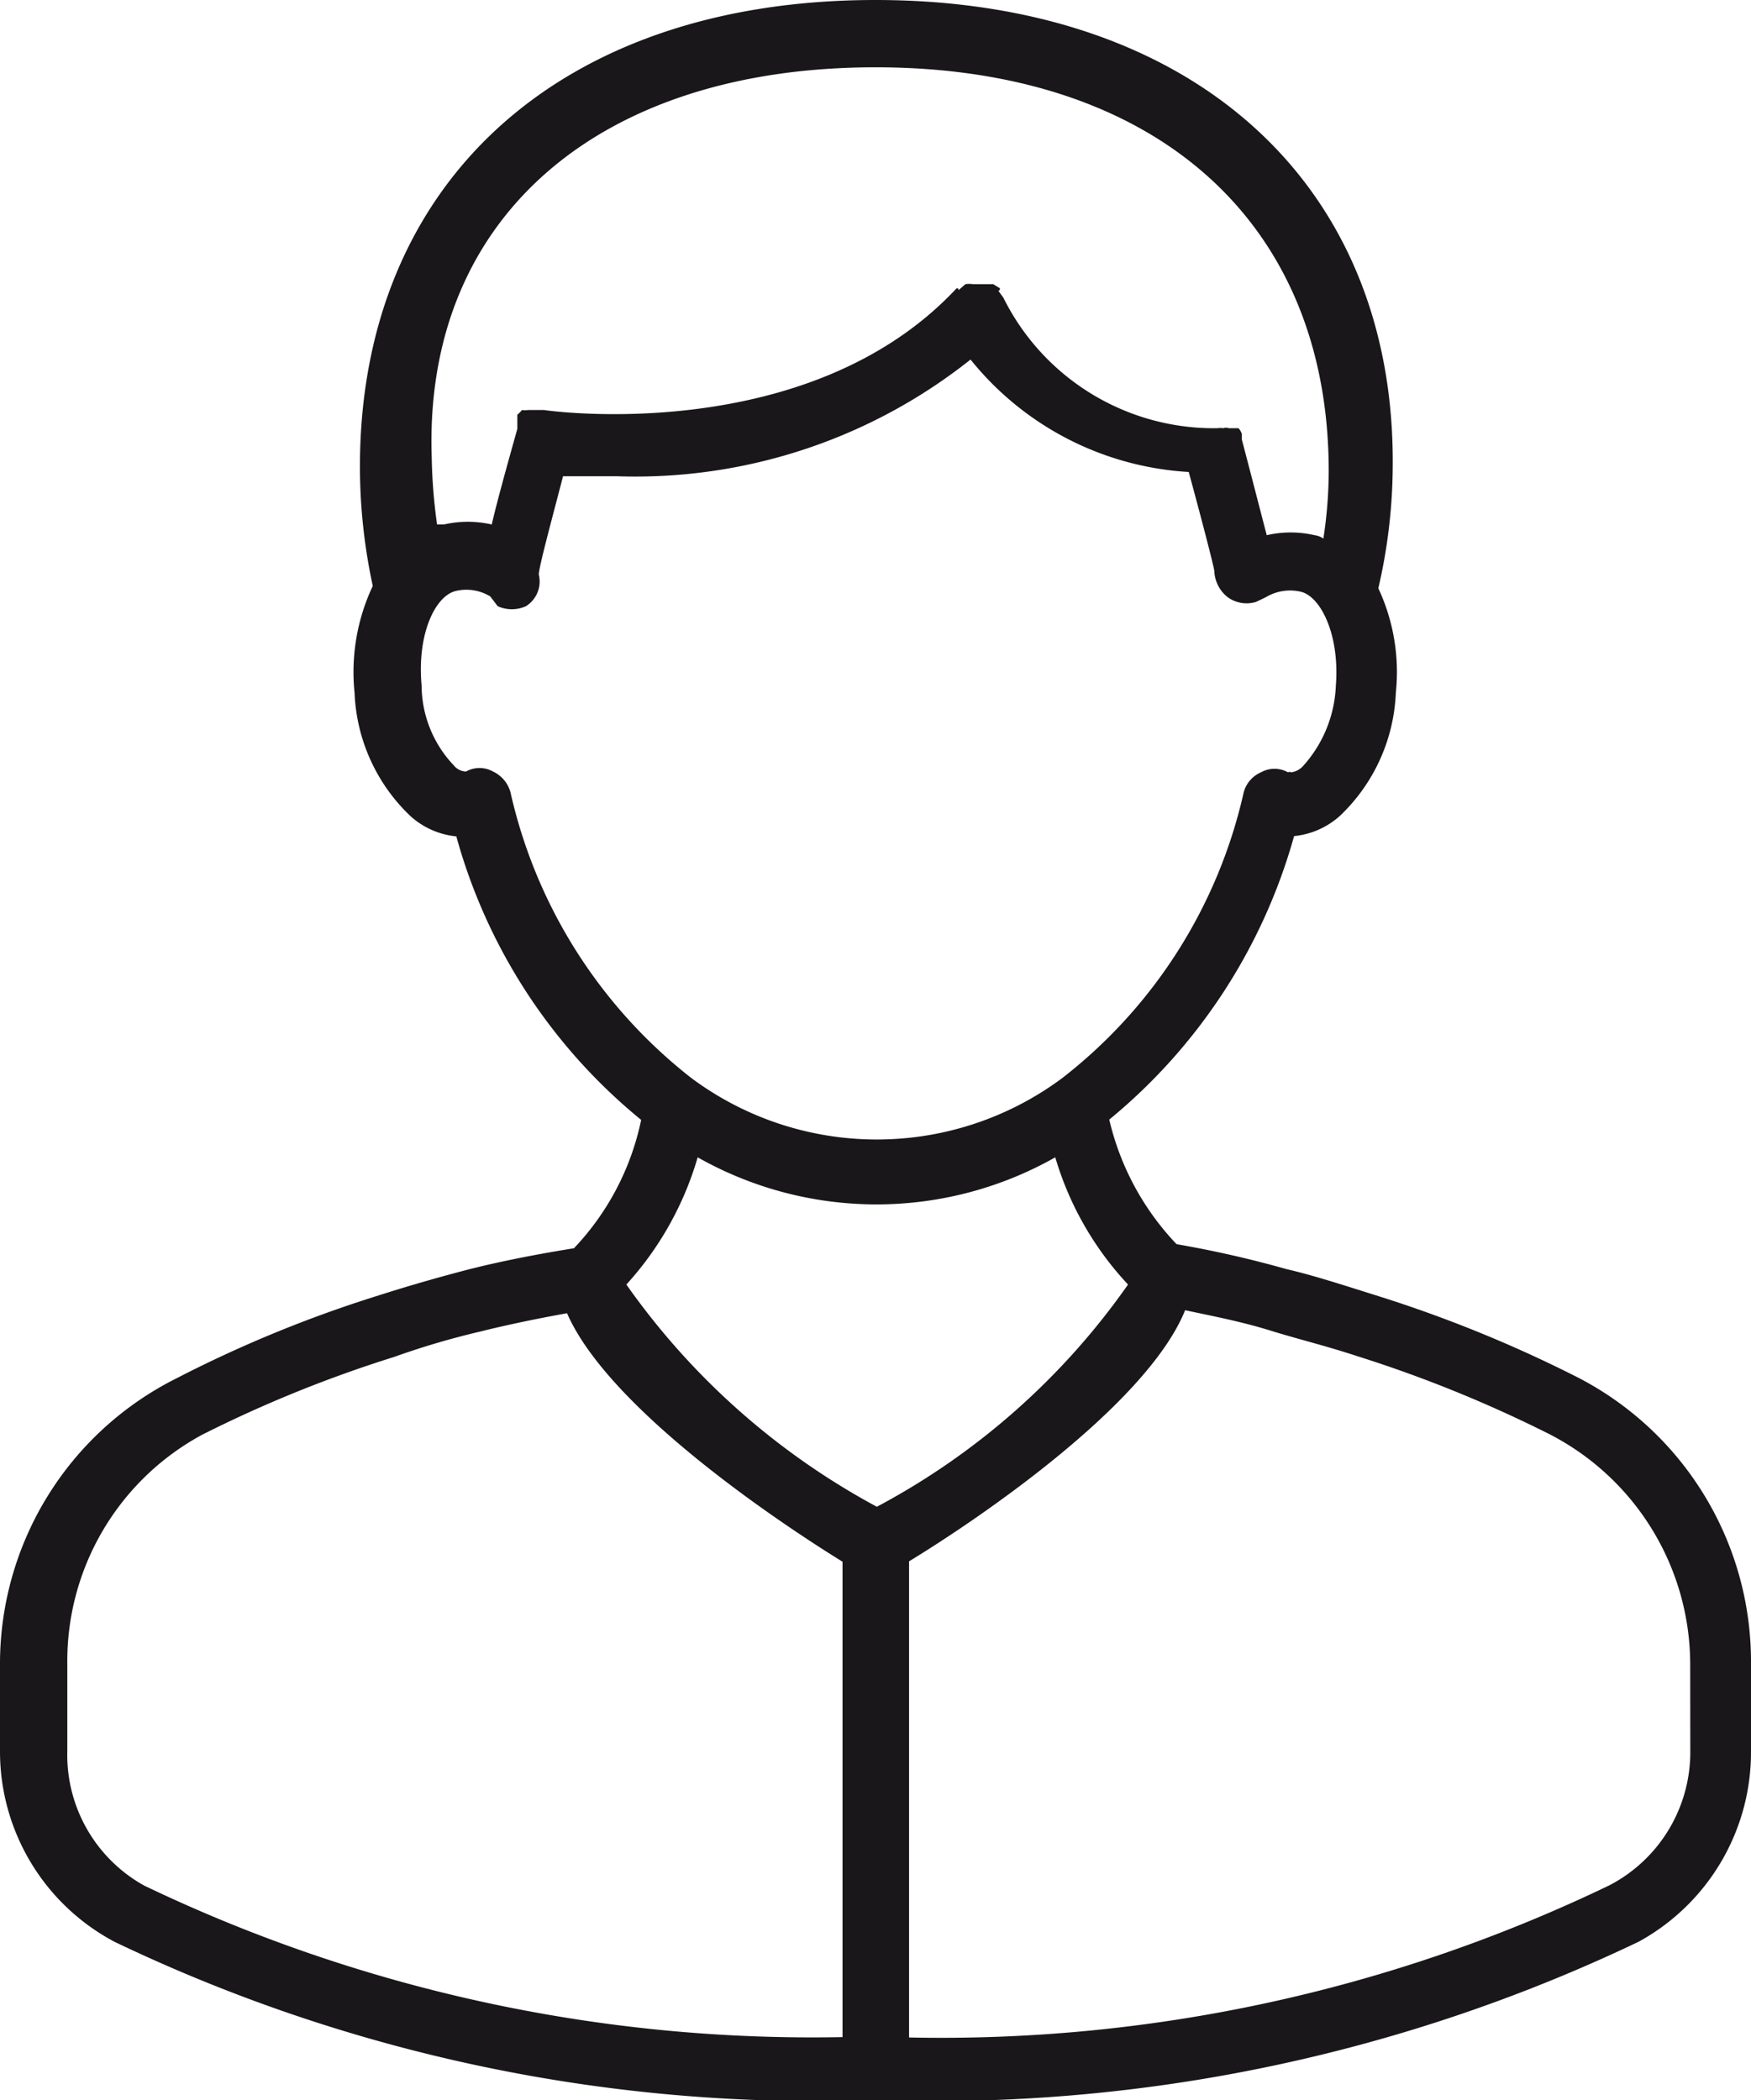 <svg id="レイヤー_2" data-name="レイヤー 2" xmlns="http://www.w3.org/2000/svg" width="18" height="21.593" viewBox="0 0 18 21.593">
  <g id="layer_1" data-name="layer 1" transform="translate(0)">
    <path id="パス_902" data-name="パス 902" d="M16.221,14.164a13.451,13.451,0,0,0-2.077-.845c-.353-.111-.651-.208-.921-.27a11.028,11.028,0,0,0-1.128-.256,2.769,2.769,0,0,1-.692-1.281,5.781,5.781,0,0,0,1.9-2.915.824.824,0,0,0,.471-.208,1.848,1.848,0,0,0,.575-1.267,2.035,2.035,0,0,0-.18-1.073A5.649,5.649,0,0,0,14.317,4.8C14.344,1.883,12.254,0,9,0S3.7,1.883,3.7,4.8a5.829,5.829,0,0,0,.132,1.225,2.077,2.077,0,0,0-.187,1.1,1.848,1.848,0,0,0,.575,1.267.824.824,0,0,0,.471.208,5.725,5.725,0,0,0,1.9,2.915A2.714,2.714,0,0,1,5.9,12.835c-.692.111-1.066.215-1.073.215-.291.076-.588.159-.935.27a12.9,12.9,0,0,0-2.077.852A3.282,3.282,0,0,0,0,17.107V18a2.215,2.215,0,0,0,1.177,1.966A16.679,16.679,0,0,0,9,21.593a16.782,16.782,0,0,0,7.844-1.627A2.222,2.222,0,0,0,18,18v-.893A3.288,3.288,0,0,0,16.221,14.164ZM9,.692c2.873,0,4.659,1.585,4.659,4.154a4.611,4.611,0,0,1-.055.692.2.2,0,0,0-.09-.035,1.094,1.094,0,0,0-.492,0c-.055-.208-.132-.512-.256-.983a.388.388,0,0,1,0-.055.138.138,0,0,0-.035-.062h-.1a.076.076,0,0,0-.055,0,.222.222,0,0,0-.062,0h0a2.416,2.416,0,0,1-2.2-1.343l-.035-.048c-.035-.048,0,0,0-.048h0l-.069-.042H10a.242.242,0,0,0-.076,0h0l-.048.042c-.048.042,0,0-.042,0C8.308,4.6,5.628,4.223,5.594,4.216H5.428a.222.222,0,0,1-.062,0,.318.318,0,0,1-.048.048V4.41c-.132.471-.215.775-.263.983a1.1,1.1,0,0,0-.492,0H4.493A5.608,5.608,0,0,1,4.438,4.7C4.355,2.243,6.148.692,9,.692ZM5.248,8.148a.332.332,0,0,0-.18-.215.284.284,0,0,0-.277,0h0a.166.166,0,0,1-.125-.062,1.2,1.2,0,0,1-.332-.824c-.048-.526.138-.914.346-.969a.471.471,0,0,1,.36.055l.076.1a.353.353,0,0,0,.291,0,.3.3,0,0,0,.132-.325c0-.076.125-.533.249-1.011h.554a5.538,5.538,0,0,0,3.635-1.2,3.108,3.108,0,0,0,2.243,1.156c.132.485.256.962.263,1.018a.36.36,0,0,0,.138.27.332.332,0,0,0,.291.048l.1-.048a.485.485,0,0,1,.367-.055c.2.055.395.443.353.969a1.308,1.308,0,0,1-.339.824.2.2,0,0,1-.118.062.042.042,0,0,0-.035,0,.284.284,0,0,0-.277,0,.312.312,0,0,0-.18.215,5.144,5.144,0,0,1-1.862,2.928,3.192,3.192,0,0,1-3.815,0A5.165,5.165,0,0,1,5.248,8.148ZM7.172,11.9a3.732,3.732,0,0,0,3.676,0,3.261,3.261,0,0,0,.748,1.308,7.384,7.384,0,0,1-2.582,2.285,7.483,7.483,0,0,1-2.575-2.285A3.316,3.316,0,0,0,7.172,11.9ZM.692,18v-.893a2.645,2.645,0,0,1,1.385-2.354,13.008,13.008,0,0,1,1.973-.8,8.114,8.114,0,0,1,.893-.263s.346-.09.886-.187c.429.983,2.181,2.153,2.832,2.555v4.888a15.874,15.874,0,0,1-7.179-1.558A1.537,1.537,0,0,1,.692,18Zm16.684,0a1.544,1.544,0,0,1-.831,1.385,15.84,15.84,0,0,1-7.2,1.565V16.054c.658-.4,2.437-1.592,2.838-2.582.291.062.582.118.872.208s.554.152.893.263a13.306,13.306,0,0,1,1.973.8,2.665,2.665,0,0,1,1.454,2.361Z" transform="translate(0)" fill="#1a171b"/>
  </g>
</svg>
